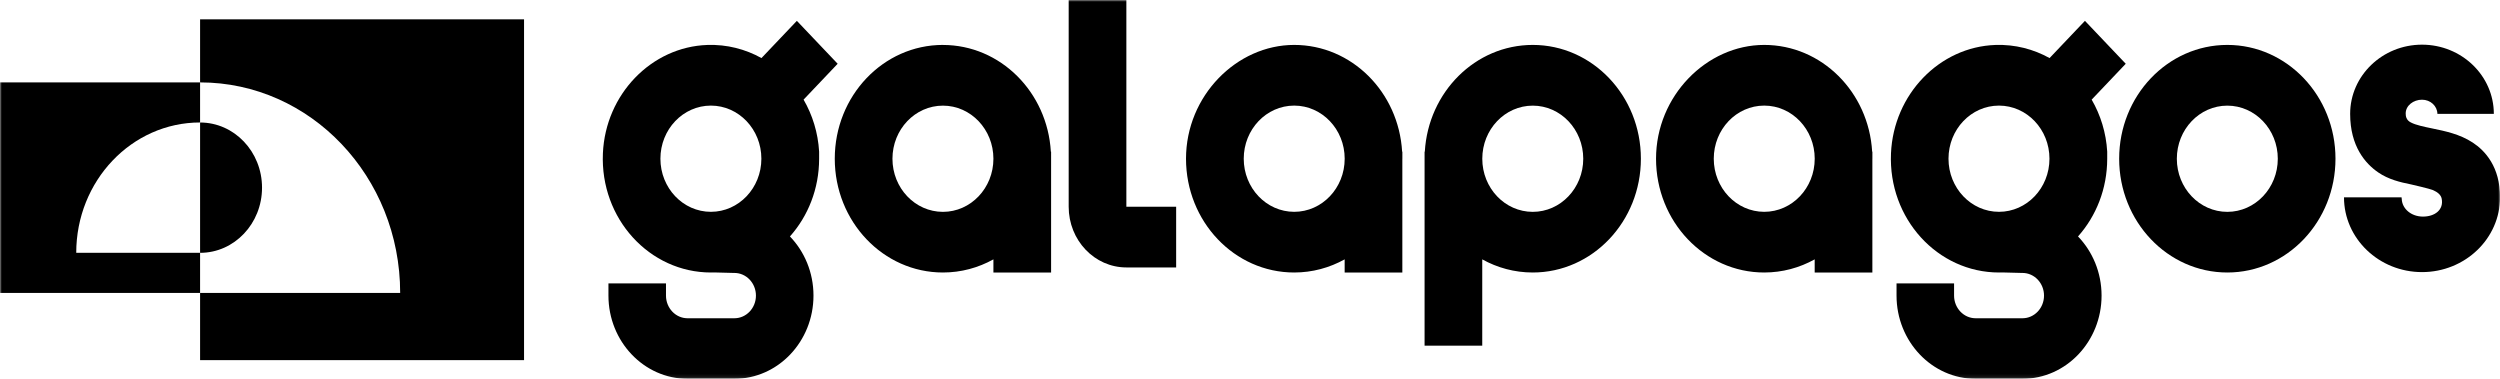 <svg xmlns="http://www.w3.org/2000/svg" fill="none" viewBox="0 0 699 106" height="106" width="699">
<g clip-path="url(#clip0_91_698)">
<g clip-path="url(#clip1_91_698)">
<g clip-path="url(#clip2_91_698)">
<mask height="106" width="699" y="0" x="0" maskUnits="userSpaceOnUse" style="mask-type:luminance" id="mask0_91_698">
<path fill="white" d="M699 0.001H0V105.911H699V0.001Z"></path>
</mask>
<g mask="url(#mask0_91_698)">
<path fill="black" d="M55.945 5.399V23.039C86.845 23.039 111.888 49.397 111.888 81.896H55.945V100.696H146.524V5.399H55.945Z"></path>
<path fill="black" d="M55.943 34.252V23.039H0V81.895H55.943V70.682H21.316C21.316 50.558 36.824 34.242 55.953 34.242L55.943 34.252Z"></path>
<path fill="black" d="M55.945 34.252C65.51 34.252 73.264 42.41 73.264 52.472C73.264 62.535 65.51 70.693 55.945 70.693V34.252Z"></path>
<path fill="black" d="M263.644 12.559C246.946 12.559 233.402 26.807 233.402 44.376C233.402 61.944 246.946 76.192 263.644 76.192C268.746 76.192 273.548 74.858 277.759 72.516V76.192H293.887V42.41H293.819C292.851 25.758 279.714 12.569 263.635 12.569L263.644 12.559ZM263.644 59.235C255.853 59.235 249.53 52.584 249.53 44.386C249.53 36.187 255.853 29.537 263.644 29.537C271.436 29.537 277.759 36.187 277.759 44.386C277.759 52.584 271.436 59.235 263.644 59.235Z"></path>
<path fill="black" d="M392.103 44.376V42.4H392.035C391.067 25.748 377.93 12.559 361.851 12.559C345.772 12.559 331.609 26.807 331.609 44.376C331.609 61.944 345.153 76.192 361.851 76.192C366.953 76.192 371.755 74.858 375.966 72.516V76.192H392.094V44.376H392.103ZM361.861 59.225C354.068 59.225 347.748 52.574 347.748 44.376C347.748 36.177 354.068 29.526 361.861 29.526C369.654 29.526 375.975 36.177 375.975 44.376C375.975 52.574 369.654 59.225 361.861 59.225Z"></path>
<path fill="black" d="M523.522 44.376V42.4H523.455C522.487 25.748 509.352 12.559 493.273 12.559C477.194 12.559 463.029 26.807 463.029 44.376C463.029 61.944 476.573 76.192 493.273 76.192C498.373 76.192 503.175 74.858 507.386 72.516V76.192H523.514V44.376H523.522ZM493.281 59.225C485.488 59.225 479.168 52.574 479.168 44.376C479.168 36.177 485.488 29.526 493.281 29.526C501.074 29.526 507.395 36.177 507.395 44.376C507.395 52.574 501.074 59.225 493.281 59.225Z"></path>
<path fill="black" d="M428.56 12.559C412.492 12.559 399.355 25.748 398.378 42.4H398.311V44.376V96.653H414.436V72.516C418.647 74.858 423.46 76.192 428.552 76.192C445.249 76.192 458.793 61.944 458.793 44.376C458.793 26.807 445.249 12.559 428.552 12.559H428.56ZM428.56 59.235C420.768 59.235 414.447 52.584 414.447 44.386C414.447 36.187 420.768 29.537 428.56 29.537C436.353 29.537 442.676 36.187 442.676 44.386C442.676 52.584 436.353 59.235 428.56 59.235Z"></path>
<path fill="black" d="M691.354 39.854C687.772 37.501 683.667 36.656 680.047 35.912C677.867 35.464 675.438 34.965 674.112 34.252C674.093 34.242 674.063 34.232 674.044 34.222C672.756 33.56 672.631 32.46 672.631 31.716C672.631 29.506 674.809 27.877 677.19 27.877C679.573 27.877 681.468 29.649 681.498 31.838H697.276C697.276 21.165 688.266 12.488 677.19 12.488C666.116 12.488 657.103 21.165 657.103 31.838C657.103 40.933 661.373 45.761 664.963 48.215C667.81 50.171 671.083 50.955 674.15 51.566C674.489 51.627 679.426 52.798 680.164 53.114C681.536 53.694 682.485 54.468 682.699 55.558C683.309 58.695 680.744 60.559 677.461 60.559C674.18 60.559 671.644 58.379 671.528 55.65C671.498 55.487 671.471 55.334 671.471 55.171H655.381C655.381 66.7 665.167 76.08 677.2 76.08C689.234 76.08 699.02 66.7 699.02 55.171C699.02 46.667 694.857 42.145 691.362 39.854H691.354Z"></path>
<path fill="black" d="M622.759 12.559C606.059 12.559 592.518 26.807 592.518 44.376C592.518 61.944 606.059 76.192 622.759 76.192C639.457 76.192 653 61.944 653 44.376C653 26.807 639.457 12.559 622.759 12.559ZM622.759 59.235C614.966 59.235 608.643 52.584 608.643 44.386C608.643 36.187 614.966 29.537 622.759 29.537C630.552 29.537 636.872 36.187 636.872 44.386C636.872 52.584 630.552 59.235 622.759 59.235Z"></path>
<path fill="black" d="M314.931 0.001H298.803V57.799C298.803 67.179 306.026 74.776 314.941 74.776H328.851V57.809H314.931V0.001Z"></path>
<path fill="black" d="M234.206 17.825L222.802 5.827L212.908 16.236C208.417 13.741 203.257 12.386 197.798 12.569C182.125 13.089 169.289 26.39 168.572 42.868C167.769 61.129 181.602 76.192 198.785 76.192C199.085 76.192 199.375 76.182 199.676 76.172L205.145 76.314H205.339C208.659 76.314 211.36 79.156 211.36 82.649C211.36 86.142 208.659 88.984 205.339 88.984H192.231C188.911 88.984 186.21 86.142 186.21 82.649V79.237H170.121V82.649C170.121 95.472 180.044 105.911 192.231 105.911H205.339C217.525 105.911 227.449 95.472 227.449 82.649C227.449 76.182 224.933 70.336 220.866 66.109C225.928 60.427 229.027 52.788 229.027 44.376V42.4C228.716 37.094 227.167 32.144 224.68 27.856L234.214 17.825H234.206ZM184.652 44.376C184.652 36.177 190.973 29.526 198.766 29.526C206.558 29.526 212.88 36.177 212.88 44.376C212.88 52.574 206.558 59.225 198.766 59.225C190.973 59.225 184.652 52.574 184.652 44.376Z"></path>
<path fill="black" d="M594.355 17.825L582.95 5.827L573.059 16.236C568.566 13.741 563.406 12.386 557.947 12.569C542.275 13.089 529.439 26.39 528.721 42.868C527.918 61.129 541.752 76.192 558.935 76.192C559.233 76.192 559.526 76.182 559.824 76.172L565.293 76.314H565.488C568.807 76.314 571.508 79.156 571.508 82.649C571.508 86.142 568.807 88.984 565.488 88.984H552.381C549.06 88.984 546.359 86.142 546.359 82.649V79.237H530.271V82.649C530.271 95.472 540.193 105.911 552.381 105.911H565.488C577.676 105.911 587.598 95.472 587.598 82.649C587.598 76.182 585.081 70.336 581.014 66.109C586.077 60.427 589.176 52.788 589.176 44.376V42.4C588.867 37.094 587.316 32.144 584.829 27.856L594.363 17.825H594.355ZM544.8 44.376C544.8 36.177 551.123 29.526 558.915 29.526C566.708 29.526 573.029 36.177 573.029 44.376C573.029 52.574 566.708 59.225 558.915 59.225C551.123 59.225 544.8 52.574 544.8 44.376Z"></path>
</g>
</g>
</g>
</g>
<defs>
<clipPath id="clip0_91_698">
<rect fill="white" height="105.912" width="699"></rect>
</clipPath>
<clipPath id="clip1_91_698">
<rect fill="white" height="105.912" width="699"></rect>
</clipPath>
<clipPath id="clip2_91_698">
<rect transform="translate(0 0.001)" fill="white" height="105.909" width="699"></rect>
</clipPath>
</defs>
</svg>
